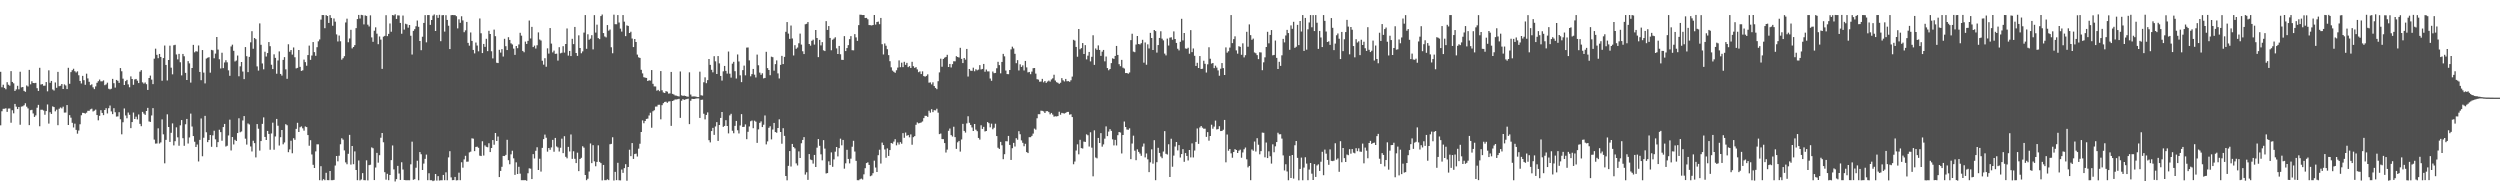<svg xmlns="http://www.w3.org/2000/svg" width="1920" height="150"><path fill="#4f4f4f" d="M0 55.136h1v41.1H0zM1 67.008h1v18.425H1zM2 65.054h1v18.505H2zM3 67.537h1v15.951H3zM4 68.541h1v14.596H4zM5 63.149h1v22.743H5zM6 65.066h1v18.278H6zM7 65.769h1v17.53H7zM8 54.632h1v39.649H8zM9 62.916h1v21.743H9zM10 64.018h1v23.01H10zM11 69.818h1v10.01H11zM12 68.64h1v13.294H12zM13 65.911h1v17.84H13zM14 68.609h1v13.567H14zM15 55.078h1v40.725H15zM16 67.128h1v14.766H16zM17 66.792h1v14.816H17zM18 69.792h1v11.034H18zM19 70.508h1v8.778H19zM20 65.633h1v16.267H20zM21 66.427h1v16.84H21zM22 53.672h1v42.414H22zM23 64.765h1v19.88H23zM24 62.416h1v21.888H24zM25 63.729h1v23.401H25zM26 63.846h1v25.959H26zM27 63.635h1v25.012H27zM28 67.758h1v15.001H28zM29 69.85h1v10.711H29zM30 52.046h1v44.935H30zM31 64.917h1v19.355H31zM32 64.582h1v19.708H32zM33 65.866h1v19.004H33zM34 65.817h1v22.308H34zM35 63.012h1v22.283H35zM36 70.144h1v10.094H36zM37 54.016h1v40.915H37zM38 63.566h1v22.673H38zM39 62.159h1v25.362H39zM40 68.731h1v12.97H40zM41 69.509h1v12.707H41zM42 63.352h1v22.131H42zM43 67.433h1v16.767H43zM44 55.195h1v40.957H44zM45 66.211h1v17.279H45zM46 65.832h1v16.688H46zM47 64.511h1v18.714H47zM48 68.339h1v13.572H48zM49 64.793h1v21.683H49zM50 65.645h1v20.804H50zM51 68.405h1v12.305H51zM52 52.072h1v43.91H52zM53 64.345h1v24.067H53zM54 55.376h1v34.972H54zM55 53.937h1v40.37H55zM56 52.773h1v45.126H56zM57 54.696h1v40.299H57zM58 55.678h1v44.046H58zM59 54.783h1v47.852H59zM60 57.824h1v42.439H60zM61 62.182h1v33.275H61zM62 64.089h1v24.459H62zM63 58.25h1v28.364H63zM64 61.59h1v25.184H64zM65 65.136h1v22.123H65zM66 56.554h1v29.974H66zM67 60.192h1v24.884H67zM68 62.827h1v22.275H68zM69 65.457h1v18.489H69zM70 64.75h1v18.702H70zM71 67.095h1v18.517H71zM72 68.444h1v16.567H72zM73 66.35h1v17.83H73zM74 63.589h1v24.757H74zM75 62.366h1v30.047H75zM76 61.09h1v27.837H76zM77 62.463h1v22.181H77zM78 62.471h1v24.268H78zM79 61.729h1v26.678H79zM80 65.434h1v19.062H80zM81 64.801h1v18.321H81zM82 63.484h1v23.641H82zM83 68.148h1v14.943H83zM84 68.642h1v12.4H84zM85 68.134h1v17.437H85zM86 60.548h1v27.09H86zM87 63.912h1v19.195H87zM88 67.277h1v18.947H88zM89 61.371h1v28.182H89zM90 62.08h1v27.29H90zM91 63.62h1v22.553H91zM92 52.271h1v39.321H92zM93 54.752h1v48.439H93zM94 60.442h1v33.462H94zM95 65.293h1v18.009H95zM96 62.334h1v26.35H96zM97 61.338h1v29.495H97zM98 64.823h1v21.586H98zM99 67.024h1v21.118H99zM100 58.691h1v39.72H100zM101 60.689h1v33.077H101zM102 65.136h1v21.302H102zM103 61.033h1v30.34H103zM104 60.634h1v28.946H104zM105 61.944h1v29.766H105zM106 63.815h1v24.075H106zM107 55.041h1v40.083H107zM108 53.869h1v43.031H108zM109 63.237h1v22.699H109zM110 64.186h1v23.083H110zM111 63.351h1v24.89H111zM112 64.683h1v20.544H112zM113 69.08h1v13.777H113zM114 59.922h1v33.375H114zM115 58.085h1v35.538H115zM116 61.143h1v27.544H116zM117 64.615h1v18.408H117zM118 45.04h1v62.194H118zM119 37.376h1v72.919H119zM120 42.065h1v68.114H120zM121 44.704h1v53.867H121zM122 41.415h1v68.838H122zM123 43.714h1v65.652H123zM124 61.992h1v29.685H124zM125 44.6h1v58.578H125zM126 34.947h1v90.472H126zM127 49.894h1v57.529H127zM128 61.803h1v26.001H128zM129 46.104h1v51.419H129zM130 35.049h1v73.979H130zM131 51.965h1v50.016H131zM132 57.069h1v37.716H132zM133 34.743h1v76.938H133zM134 34.431h1v74.031H134zM135 41.804h1v56.011H135zM136 45.593h1v59.897H136zM137 41.376h1v70.563H137zM138 47.808h1v48.444H138zM139 57.931h1v34.288H139zM140 41.41h1v64.72H140zM141 43.216h1v68.778H141zM142 55.966h1v39.452H142zM143 61.454h1v29.862H143zM144 46.937h1v63.283H144zM145 48.682h1v56.895H145zM146 63.461h1v23.779H146zM147 52.225h1v44.963H147zM148 34.446h1v70.074H148zM149 40.172h1v68.674H149zM150 39.341h1v73.554H150zM151 39.609h1v71.393H151zM152 34.921h1v89.084H152zM153 55.242h1v52.152H153zM154 61.583h1v29.405H154zM155 38.472h1v81.534H155zM156 55.747h1v50.02H156zM157 64.039h1v24.962H157zM158 44.956h1v56.617H158zM159 44.324h1v64.829H159zM160 43.91h1v63.614H160zM161 55.815h1v47.858H161zM162 38.31h1v74.417H162zM163 38.649h1v65.328H163zM164 44.753h1v55.668H164zM165 41.186h1v65.814H165zM166 28.424h1v84.58H166zM167 38.081h1v71.101H167zM168 45.521h1v54.107H168zM169 52.587h1v48.9H169zM170 40.511h1v67.555H170zM171 52.325h1v45.276H171zM172 47.991h1v47.201H172zM173 46.222h1v66.337H173zM174 47.884h1v64.038H174zM175 54.016h1v50.012H175zM176 58.203h1v33.698H176zM177 35.698h1v79.847H177zM178 34.282h1v70.916H178zM179 39.027h1v71.942H179zM180 47.221h1v60.157H180zM181 46.511h1v61.787H181zM182 42.648h1v59.53H182zM183 58.594h1v32.241H183zM184 50.942h1v50.62H184zM185 47.609h1v53.353H185zM186 54.947h1v37.584H186zM187 60.788h1v28.358H187zM188 36.152h1v70.346H188zM189 43.161h1v67.88H189zM190 55.418h1v39.414H190zM191 43.667h1v51.913H191zM192 32.536h1v79.951H192zM193 23.984h1v92.364H193zM194 37.426h1v70.64H194zM195 29.2h1v80.703H195zM196 30.117h1v90.78H196zM197 50.975h1v44.327H197zM198 54.227h1v44.664H198zM199 17.972h1v97.665H199zM200 34.384h1v73.936H200zM201 48.725h1v46.389H201zM202 53.271h1v36.873H202zM203 39.728h1v65.458H203zM204 43.436h1v64.071H204zM205 40.751h1v59.813H205zM206 32.327h1v70.509H206zM207 35.473h1v79.517H207zM208 49.728h1v52.777H208zM209 53.031h1v41.184H209zM210 41.703h1v73.308H210zM211 44.438h1v60.369H211zM212 56.605h1v34.721H212zM213 46.422h1v50.139H213zM214 39.49h1v72.265H214zM215 56.769h1v48.623H215zM216 58.072h1v41.772H216zM217 45.995h1v64.848H217zM218 43.875h1v65.529H218zM219 53.235h1v42.143H219zM220 60.518h1v35.704H220zM221 33.977h1v82.897H221zM222 39.716h1v75.009H222zM223 38.408h1v69.654H223zM224 41.926h1v75.761H224zM225 36.432h1v69.72H225zM226 43.96h1v63.423H226zM227 52.523h1v46.45H227zM228 52.105h1v42.182H228zM229 38.399h1v62.991H229zM230 51.368h1v46.393H230zM231 54.486h1v42.601H231zM232 54.025h1v44.536H232zM233 45.778h1v54.571H233zM234 47.726h1v49.407H234zM235 50.474h1v47.104H235zM236 42.29h1v61.446H236zM237 34.999h1v76.937H237zM238 45.972h1v61.677H238zM239 42.64h1v75.977H239zM240 32.308h1v94.269H240zM241 40.032h1v88.979H241zM242 42.841h1v73.425H242zM243 36.272h1v74.564H243zM244 31.729h1v79.117H244zM245 30.33h1v108.066H245zM246 15.068h1v112.575H246zM247 11.588h1v127.004H247zM248 11.57h1v126.011H248zM249 21.669h1v116.711H249zM250 11.616h1v121.092H250zM251 12.297h1v126.046H251zM252 17.593h1v120.819H252zM253 11.643h1v119.706H253zM254 13.766h1v124.615H254zM255 19.749h1v118.664H255zM256 14.206h1v123.947H256zM257 16.655h1v110.496H257zM258 26.4h1v93.408H258zM259 31.826h1v92.102H259zM260 27.308h1v92.313H260zM261 31.678h1v79.143H261zM262 45.812h1v60.391H262zM263 44.679h1v62.58H263zM264 43.144h1v72.339H264zM265 17.246h1v107.472H265zM266 14.346h1v111.797H266zM267 32.473h1v85.653H267zM268 29.523h1v74.069H268zM269 22.901h1v103.528H269zM270 37.184h1v74.96H270zM271 36.094h1v90.007H271zM272 34.678h1v81.591H272zM273 21.592h1v108.952H273zM274 14.622h1v123.758H274zM275 11.492h1v111.766H275zM276 14.248h1v124.324H276zM277 11.413h1v126.428H277zM278 11.651h1v121.31H278zM279 18.716h1v119.65H279zM280 11.841h1v126.61H280zM281 12.246h1v110.907H281zM282 18.951h1v119.588H282zM283 20.344h1v106.459H283zM284 11.78h1v114.744H284zM285 28.704h1v84.495H285zM286 32.08h1v81.79H286zM287 23.598h1v114.716H287zM288 21h1v107.658H288zM289 25.878h1v91.54H289zM290 33.934h1v90.97H290zM291 28.008h1v91.179H291zM292 30.436h1v75.359H292zM293 52.874h1v49.292H293zM294 28.185h1v81.05H294zM295 27.561h1v104.709H295zM296 11.666h1v126.329H296zM297 27.769h1v105.688H297zM298 26.01h1v112.406H298zM299 18.007h1v116.379H299zM300 24.365h1v98.601H300zM301 11.57h1v100.169H301zM302 11.887h1v118.228H302zM303 11.023h1v128.354H303zM304 14.516h1v123.082H304zM305 11.756h1v115.62H305zM306 11.881h1v121.384H306zM307 17.615h1v120.571H307zM308 25.886h1v98.733H308zM309 11.939h1v118.267H309zM310 22.71h1v115.553H310zM311 18.232h1v120.175H311zM312 18.677h1v119.763H312zM313 21.247h1v117.162H313zM314 19.175h1v119.256H314zM315 27.445h1v98.78H315zM316 41.87h1v66.922H316zM317 23.709h1v114.363H317zM318 22.439h1v115.208H318zM319 20.191h1v108.651H319zM320 15.783h1v107.643H320zM321 20.577h1v117.888H321zM322 31.465h1v85.332H322zM323 38.567h1v79.926H323zM324 28.222h1v102.34H324zM325 17.591h1v108.078H325zM326 11.615h1v110.402H326zM327 32.486h1v86.253H327zM328 11.579h1v126.824H328zM329 11.59h1v121.464H329zM330 19.097h1v119.277H330zM331 15.347h1v123.041H331zM332 11.987h1v127.109H332zM333 11.101h1v127.538H333zM334 23.8h1v109.845H334zM335 11.611h1v127.077H335zM336 13.708h1v121.563H336zM337 11.343h1v127.293H337zM338 31.637h1v106.801H338zM339 11.743h1v126.689H339zM340 11.574h1v122.793H340zM341 24.265h1v114.15H341zM342 11.648h1v120.718H342zM343 15.29h1v123.14H343zM344 19.751h1v101.111H344zM345 37.665h1v78.433H345zM346 11.654h1v124.566H346zM347 11.51h1v126.903H347zM348 11.601h1v126.692H348zM349 11.642h1v124.224H349zM350 12.448h1v126.079H350zM351 21.814h1v116.574H351zM352 14.868h1v117.739H352zM353 17.495h1v120.882H353zM354 12.476h1v112.142H354zM355 15.669h1v113.118H355zM356 24.715h1v97.689H356zM357 23.273h1v96.39H357zM358 16.863h1v107.338H358zM359 32.901h1v91.213H359zM360 35.088h1v81.936H360zM361 24.953h1v91.538H361zM362 31.442h1v74.811H362zM363 38.371h1v68.105H363zM364 41.022h1v75.023H364zM365 32.668h1v80.178H365zM366 34.965h1v77.663H366zM367 39.424h1v74.065H367zM368 14.173h1v105.366H368zM369 25.573h1v94.309H369zM370 40.751h1v67.758H370zM371 33.746h1v85.723H371zM372 36.016h1v75.664H372zM373 29.807h1v82.929H373zM374 39.251h1v73.847H374zM375 23.633h1v86.409H375zM376 26.111h1v90.661H376zM377 39.393h1v74.277H377zM378 44.828h1v62.737H378zM379 22.719h1v88.417H379zM380 27.78h1v74.348H380zM381 48.157h1v60.128H381zM382 48.412h1v56.425H382zM383 38.222h1v97.769H383zM384 40.417h1v90.873H384zM385 37.74h1v90.342H385zM386 43.394h1v76.344H386zM387 29.808h1v90.073H387zM388 35.488h1v83.455H388zM389 38.452h1v68.933H389zM390 28.551h1v94.5H390zM391 30.687h1v95.448H391zM392 33.275h1v85.259H392zM393 34.139h1v81.611H393zM394 37.336h1v84.27H394zM395 42.146h1v92.176H395zM396 35.346h1v89.338H396zM397 37.01h1v96.647H397zM398 34.152h1v93.937H398zM399 25.179h1v108.215H399zM400 27.402h1v111.013H400zM401 39.095h1v99.303H401zM402 40.136h1v98.28H402zM403 31.927h1v106.433H403zM404 33.764h1v105.034H404zM405 31.362h1v101.719H405zM406 15.752h1v113.515H406zM407 29.538h1v100.009H407zM408 20.621h1v116.906H408zM409 36.161h1v82.23H409zM410 35.028h1v86.673H410zM411 37.275h1v78.55H411zM412 34.759h1v78.343H412zM413 24.886h1v105.691H413zM414 30.355h1v91.531H414zM415 31.104h1v100.694H415zM416 46.643h1v66.905H416zM417 49.652h1v57.217H417zM418 44.707h1v58.643H418zM419 51.261h1v54.53H419zM420 37.105h1v79.381H420zM421 41.186h1v72.5H421zM422 21.577h1v93.448H422zM423 33.477h1v79.747H423zM424 40.254h1v67.161H424zM425 38.837h1v77.7H425zM426 41.35h1v64.586H426zM427 41.226h1v71.241H427zM428 46.535h1v66.71H428zM429 36.258h1v80.096H429zM430 40.982h1v72.471H430zM431 40.485h1v66.033H431zM432 35.489h1v82.118H432zM433 40.418h1v64.185H433zM434 33.79h1v86.631H434zM435 21.86h1v99.73H435zM436 42.688h1v70.094H436zM437 39.096h1v77.217H437zM438 43.066h1v60.18H438zM439 29.774h1v92.231H439zM440 33.873h1v82.32H440zM441 20.698h1v101.247H441zM442 40.685h1v84.549H442zM443 42.901h1v74.333H443zM444 27.116h1v104.294H444zM445 36.867h1v85.244H445zM446 40.912h1v80.276H446zM447 39.458h1v72.866H447zM448 25.029h1v88.357H448zM449 11.547h1v122.863H449zM450 37.486h1v100.9H450zM451 26.325h1v110.939H451zM452 30.534h1v101.199H452zM453 29.69h1v80.476H453zM454 27.042h1v98.237H454zM455 37.937h1v73.592H455zM456 11.639h1v112.264H456zM457 25.051h1v102.649H457zM458 18.96h1v105.392H458zM459 29.286h1v82.318H459zM460 30.044h1v94.261H460zM461 12.336h1v112.947H461zM462 11.173h1v127.358H462zM463 25.418h1v101.262H463zM464 27.998h1v110.406H464zM465 28.711h1v109.698H465zM466 19.231h1v118.47H466zM467 23.531h1v114.825H467zM468 22.698h1v88.093H468zM469 36.294h1v74.183H469zM470 40.885h1v64.557H470zM471 11.269h1v127.369H471zM472 18.609h1v113.37H472zM473 18.622h1v119.723H473zM474 11.558h1v113.485H474zM475 17.279h1v121.156H475zM476 21.946h1v116.587H476zM477 24.294h1v105.915H477zM478 11.591h1v121.181H478zM479 16.665h1v112.47H479zM480 27.753h1v98.336H480zM481 19.525h1v119.258H481zM482 19.896h1v108.365H482zM483 25.35h1v89.66H483zM484 24.357h1v95.565H484zM485 29.592h1v80.269H485zM486 36.139h1v85.9H486zM487 29.938h1v88.391H487zM488 32.258h1v85.73H488zM489 41.939h1v78.293H489zM490 44.037h1v70.124H490zM491 44.517h1v65.849H491zM492 53.59h1v47.79H492zM493 56.389h1v36.056H493zM494 59.308h1v35.364H494zM495 59.647h1v33.279H495zM496 59.836h1v31.484H496zM497 62.229h1v28.87H497zM498 61.626h1v27.026H498zM499 61.927h1v24.647H499zM500 53.797h1v44.307H500zM501 64.359h1v21.117H501zM502 66.362h1v18.309H502zM503 66.412h1v15.433H503zM504 69.634h1v12.185H504zM505 69.019h1v11.482H505zM506 70.017h1v10.416H506zM507 54.6h1v37.069H507zM508 69.349h1v11.423H508zM509 70.999h1v8.242H509zM510 71.432h1v6.83H510zM511 70.006h1v8.071H511zM512 70.426h1v8.505H512zM513 71.909h1v6.09H513zM514 71.729h1v6.032H514zM515 55.235h1v41.406H515zM516 72.067h1v5.486H516zM517 72.528h1v4.56H517zM518 73.335h1v3.041H518zM519 73.483h1v2.911H519zM520 73.813h1v2.363H520zM521 74.106h1v1.757H521zM522 54.885h1v35.659H522zM523 73.211h1v4.154H523zM524 73.62h1v2.513H524zM525 73.42h1v3.334H525zM526 73.725h1v2.601H526zM527 74.114h1v1.949H527zM528 74.287h1v1.467H528zM529 55.526h1v39.832H529zM530 72.603h1v4.754H530zM531 74.118h1v1.76H531zM532 74.024h1v2.008H532zM533 74.027h1v1.978H533zM534 74.191h1v1.497H534zM535 74.559h1v1H535zM536 74.556h1v1H536zM537 55.045h1v35.532H537zM538 73.189h1v3.529H538zM539 73.398h1v3.156H539zM540 63.183h1v24.173H540zM541 59.406h1v32.287H541zM542 63.887h1v24.372H542zM543 61.537h1v24.761H543zM544 45.323h1v62.373H544zM545 49.832h1v59.541H545zM546 53.63h1v47.049H546zM547 55.558h1v42.667H547zM548 43.155h1v60.44H548zM549 47.101h1v50.044H549zM550 56.822h1v36.983H550zM551 43.078h1v65.176H551zM552 48.704h1v47.292H552zM553 58.327h1v32.241H553zM554 61.903h1v24.113H554zM555 54.785h1v42.667H555zM556 50.616h1v46.09H556zM557 54.442h1v37.89H557zM558 56.53h1v40.252H558zM559 39.581h1v62.877H559zM560 56.595h1v32.037H560zM561 59.621h1v27.78H561zM562 48.895h1v51.535H562zM563 47.488h1v54.882H563zM564 54.682h1v41.976H564zM565 60.289h1v32.601H565zM566 41.828h1v58.196H566zM567 47.212h1v55.267H567zM568 57.83h1v38.521H568zM569 63.087h1v24.559H569zM570 53.864h1v43.681H570zM571 50.368h1v47.034H571zM572 57.838h1v37.721H572zM573 36.55h1v70.359H573zM574 36.441h1v64.765H574zM575 46.386h1v50.722H575zM576 58.639h1v34.494H576zM577 56.92h1v35.631H577zM578 52.947h1v45.532H578zM579 57.368h1v35.306H579zM580 59.514h1v33.935H580zM581 41.911h1v67.83H581zM582 50.132h1v49.224H582zM583 55.735h1v38.615H583zM584 57.465h1v35.757H584zM585 56.263h1v41.307H585zM586 60.191h1v35.602H586zM587 59.872h1v28.811H587zM588 39.762h1v71.134H588zM589 52.334h1v56.283H589zM590 53.748h1v44.423H590zM591 57.736h1v39.225H591zM592 43.538h1v63.539H592zM593 43.916h1v55.576H593zM594 54.275h1v40.146H594zM595 49.275h1v52.175H595zM596 46.381h1v55.561H596zM597 56.395h1v41.895H597zM598 60.25h1v31.385H598zM599 49.793h1v51.588H599zM600 42.882h1v67.497H600zM601 49.22h1v49.243H601zM602 43.662h1v60.689H602zM603 24.428h1v110.749H603zM604 16.969h1v121.518H604zM605 25.786h1v101.575H605zM606 29.828h1v86.198H606zM607 19.584h1v108.288H607zM608 29.544h1v80.994H608zM609 42.591h1v70.282H609zM610 34.701h1v79.245H610zM611 37.455h1v88.043H611zM612 36.482h1v90.577H612zM613 33.249h1v83.046H613zM614 25.803h1v95.532H614zM615 34.265h1v75.762H615zM616 39.393h1v68.089H616zM617 41.536h1v63.769H617zM618 18.629h1v115.474H618zM619 18.261h1v114.031H619zM620 16.928h1v121.222H620zM621 33.803h1v84.524H621zM622 35.069h1v87.433H622zM623 31.331h1v91.661H623zM624 30.456h1v95.209H624zM625 34.248h1v84.759H625zM626 23.045h1v105.233H626zM627 29.164h1v84.239H627zM628 43.895h1v62.9H628zM629 30.595h1v81.364H629zM630 34.851h1v83.694H630zM631 32.375h1v90.76H631zM632 38.667h1v68.939H632zM633 39.202h1v74.944H633zM634 16.209h1v116.996H634zM635 22.995h1v109.929H635zM636 20.037h1v103.861H636zM637 29.157h1v97.636H637zM638 38.61h1v78.418H638zM639 30.513h1v97.586H639zM640 29.671h1v92.73H640zM641 28.6h1v87.874H641zM642 37.147h1v75.737H642zM643 41.464h1v78.635H643zM644 35.301h1v78.469H644zM645 41.699h1v64.787H645zM646 45.924h1v65.707H646zM647 46.043h1v61.442H647zM648 27.769h1v101.776H648zM649 39.229h1v86.203H649zM650 36.933h1v78.118H650zM651 34.651h1v87.406H651zM652 30.066h1v95.409H652zM653 27.774h1v94.095H653zM654 38.573h1v74.14H654zM655 38.677h1v69.465H655zM656 26.223h1v90.154H656zM657 28.732h1v94.82H657zM658 31.373h1v107.037H658zM659 19.298h1v119.138H659zM660 11.261h1v126.43H660zM661 11.349h1v125.817H661zM662 11.55h1v126.323H662zM663 11.539h1v122.353H663zM664 13.826h1v115.366H664zM665 13.703h1v111.512H665zM666 14.82h1v109.844H666zM667 19.245h1v107.417H667zM668 19.364h1v115.941H668zM669 19.566h1v115.188H669zM670 19.207h1v113.807H670zM671 11.52h1v111.883H671zM672 18.879h1v109.813H672zM673 16.902h1v115.197H673zM674 16.578h1v102.637H674zM675 18.597h1v96.403H675zM676 13.778h1v111.83H676zM677 33.955h1v75.538H677zM678 41.851h1v69.567H678zM679 33.361h1v81.451H679zM680 35.099h1v86.056H680zM681 37.776h1v76.179H681zM682 42.32h1v77.461H682zM683 46.988h1v68.268H683zM684 51.732h1v58.087H684zM685 54.204h1v56.156H685zM686 55.124h1v53.641H686zM687 55.891h1v51.019H687zM688 53.954h1v57.677H688zM689 51.913h1v57.523H689zM690 46.379h1v64.605H690zM691 51.602h1v57.58H691zM692 48.114h1v62.297H692zM693 51.583h1v50.649H693zM694 47.482h1v58.34H694zM695 49.833h1v51.943H695zM696 48.284h1v55.977H696zM697 51.537h1v52.196H697zM698 50.787h1v54.667H698zM699 52.231h1v50.994H699zM700 47.45h1v63.724H700zM701 50.844h1v54.537H701zM702 52.129h1v52.438H702zM703 51.544h1v44.292H703zM704 53.297h1v40.709H704zM705 55.446h1v39.313H705zM706 54.843h1v39.569H706zM707 56.881h1v37.197H707zM708 54.795h1v38.481H708zM709 58.41h1v32.338H709zM710 58.861h1v30.099H710zM711 58.279h1v30.706H711zM712 57.077h1v32.677H712zM713 63.473h1v21.545H713zM714 63.286h1v23.246H714zM715 64.803h1v19.084H715zM716 63.219h1v22.889H716zM717 66.093h1v18.533H717zM718 67.541h1v17.27H718zM719 68.491h1v15.03H719zM720 62.341h1v24.191H720zM721 55.599h1v47.419H721zM722 45.067h1v57.508H722zM723 51.227h1v55.554H723zM724 45.25h1v61.63H724zM725 44.283h1v65.578H725zM726 43.725h1v73.41H726zM727 42.101h1v72.776H727zM728 51.433h1v49.01H728zM729 49.094h1v49.621H729zM730 51.829h1v51.952H730zM731 49.248h1v55.624H731zM732 47.029h1v50.304H732zM733 47.12h1v58.194H733zM734 43.159h1v71.176H734zM735 43.798h1v65.511H735zM736 44.198h1v64.02H736zM737 36.705h1v79.72H737zM738 45.228h1v61.905H738zM739 48.433h1v46.702H739zM740 44.543h1v56.018H740zM741 45.834h1v56.003H741zM742 37.57h1v57.213H742zM743 58.775h1v30.535H743zM744 52.971h1v41.332H744zM745 54.292h1v41.632H745zM746 54.436h1v43.454H746zM747 51.989h1v48.634H747zM748 54.754h1v40.498H748zM749 53.212h1v46.384H749zM750 54.025h1v46.743H750zM751 53.473h1v52.44H751zM752 50.033h1v57.163H752zM753 53.368h1v42.826H753zM754 52.94h1v46.06H754zM755 49.096h1v48.357H755zM756 55.084h1v45.897H756zM757 53.418h1v47.207H757zM758 54.838h1v38.921H758zM759 54.851h1v39.749H759zM760 60.307h1v37.463H760zM761 62.04h1v32.934H761zM762 54.961h1v44.298H762zM763 56.229h1v41.892H763zM764 56.03h1v39.015H764zM765 52.432h1v52.082H765zM766 47.455h1v66H766zM767 50.034h1v64.346H767zM768 56.297h1v52.646H768zM769 47.573h1v64.006H769zM770 41.383h1v80.861H770zM771 43.244h1v75.198H771zM772 54.196h1v54.231H772zM773 56.863h1v51.684H773zM774 56.99h1v47.406H774zM775 53.739h1v57.593H775zM776 37.956h1v84.873H776zM777 35.835h1v77.987H777zM778 37.198h1v72.508H778zM779 41.34h1v71.218H779zM780 48.558h1v57.585H780zM781 46.203h1v61.094H781zM782 54.095h1v46.653H782zM783 49.424h1v53.699H783zM784 51.406h1v56.429H784zM785 50.171h1v59.519H785zM786 54.117h1v58.205H786zM787 46.794h1v63.66H787zM788 51.787h1v65.024H788zM789 55.581h1v61.994H789zM790 55.239h1v50.141H790zM791 56.989h1v48.4H791zM792 54.994h1v49.329H792zM793 52.4h1v50.206H793zM794 52.212h1v46.543H794zM795 56.529h1v43.067H795zM796 60.829h1v30.004H796zM797 61.131h1v26.597H797zM798 62.755h1v24.943H798zM799 62.638h1v22.36H799zM800 60.56h1v24.59H800zM801 63.228h1v22.346H801zM802 62.233h1v24.552H802zM803 63.639h1v21.773H803zM804 62.611h1v22.761H804zM805 61.919h1v24.185H805zM806 62.685h1v25.142H806zM807 61.01h1v25.735H807zM808 60.162h1v27.856H808zM809 57.39h1v32.231H809zM810 61.868h1v27.433H810zM811 63.139h1v26.312H811zM812 63.584h1v25.547H812zM813 64.406h1v21.409H813zM814 63.535h1v24.603H814zM815 59.992h1v26.674H815zM816 61.681h1v25.321H816zM817 62.562h1v24.65H817zM818 60.618h1v26.071H818zM819 62.399h1v23.566H819zM820 62.328h1v23.574H820zM821 62.814h1v25.227H821zM822 61.667h1v26.098H822zM823 58.851h1v31.042H823zM824 30.577h1v95.585H824zM825 31.175h1v92.888H825zM826 36.023h1v79.573H826zM827 43.589h1v67.27H827zM828 22.253h1v96.269H828zM829 37.858h1v69.499H829zM830 36.968h1v76.78H830zM831 33.065h1v80.99H831zM832 41.496h1v67.243H832zM833 34.67h1v74.337H833zM834 45.63h1v57.558H834zM835 42.762h1v61.135H835zM836 39.904h1v72.63H836zM837 47.135h1v54.464H837zM838 43.626h1v69.761H838zM839 27.066h1v108.365H839zM840 49.817h1v50.255H840zM841 37.228h1v83.738H841zM842 38.28h1v83.316H842zM843 34.886h1v71.025H843zM844 38.358h1v71.46H844zM845 42.903h1v59.36H845zM846 39.671h1v72.966H846zM847 38.332h1v72.545H847zM848 47.085h1v59.404H848zM849 43.427h1v53.644H849zM850 52.261h1v52.302H850zM851 53.98h1v47.101H851zM852 52.99h1v46.209H852zM853 48.469h1v52.045H853zM854 44.817h1v62.207H854zM855 45.263h1v66.401H855zM856 42.955h1v64.487H856zM857 35.253h1v76.445H857zM858 42.181h1v61.63H858zM859 49.292h1v52.093H859zM860 50.863h1v50.909H860zM861 45.973h1v71.879H861zM862 51.958h1v51.715H862zM863 52.608h1v40.707H863zM864 56.108h1v41.422H864zM865 56.086h1v43.379H865zM866 56.631h1v43.062H866zM867 55.671h1v42.864H867zM868 30.808h1v91.424H868zM869 25.919h1v84.309H869zM870 39.615h1v64.556H870zM871 40.071h1v75.653H871zM872 34.214h1v88.838H872zM873 27.631h1v87.052H873zM874 33.788h1v82.827H874zM875 34.162h1v83.791H875zM876 33.188h1v86.453H876zM877 30.547h1v82.058H877zM878 48.132h1v62.096H878zM879 32.629h1v88.249H879zM880 49.732h1v68.13H880zM881 34.065h1v88.282H881zM882 37.236h1v94.951H882zM883 25.241h1v99.405H883zM884 29.166h1v85.533H884zM885 38.42h1v87.275H885zM886 23.04h1v84.642H886zM887 23.915h1v114.496H887zM888 40.411h1v84.172H888zM889 34.587h1v78.908H889zM890 29.114h1v88.332H890zM891 23.996h1v96.23H891zM892 29.698h1v91.781H892zM893 31.032h1v85.32H893zM894 41.142h1v59.584H894zM895 42.529h1v75.598H895zM896 29.649h1v89.048H896zM897 34.987h1v75.803H897zM898 28.927h1v107.003H898zM899 28.614h1v77.935H899zM900 30.535h1v97.497H900zM901 24.089h1v95.428H901zM902 29.928h1v82.619H902zM903 32.976h1v76.104H903zM904 37.431h1v78.056H904zM905 38.71h1v72.777H905zM906 32.11h1v88.876H906zM907 14.435h1v103.909H907zM908 31.003h1v83.533H908zM909 25.351h1v98.917H909zM910 37.216h1v80.32H910zM911 37.503h1v82.255H911zM912 36.66h1v86.591H912zM913 41.293h1v73.932H913zM914 23.148h1v97.756H914zM915 40.048h1v70.068H915zM916 37.198h1v83.739H916zM917 42.844h1v72.787H917zM918 50.616h1v58.365H918zM919 48.252h1v50.405H919zM920 52.209h1v58.261H920zM921 43.081h1v54.807H921zM922 52.992h1v43.782H922zM923 52.787h1v45.28H923zM924 46.631h1v52.249H924zM925 49.016h1v49.791H925zM926 55.723h1v49.411H926zM927 49.406h1v52.073H927zM928 36.296h1v71.745H928zM929 45.109h1v59.315H929zM930 48.845h1v46.925H930zM931 48.4h1v50.449H931zM932 52.309h1v44.928H932zM933 50.454h1v42.163H933zM934 51.923h1v47.494H934zM935 54.044h1v45.087H935zM936 58.164h1v38.773H936zM937 52.763h1v47.918H937zM938 48.432h1v52.127H938zM939 52.305h1v47.343H939zM940 57.598h1v34.49H940zM941 36.402h1v88.249H941zM942 40.432h1v62.883H942zM943 39.393h1v76.367H943zM944 36.546h1v77.904H944zM945 11.586h1v106.176H945zM946 33.11h1v88.023H946zM947 30.073h1v86.668H947zM948 27.891h1v86.665H948zM949 38.721h1v76.499H949zM950 41.232h1v76.295H950zM951 35.499h1v80.206H951zM952 36.006h1v78.963H952zM953 42.07h1v79.066H953zM954 33.289h1v83.815H954zM955 44.106h1v70.534H955zM956 42.408h1v70.874H956zM957 24.425h1v97.942H957zM958 35.903h1v92.673H958zM959 18.732h1v108.726H959zM960 26.968h1v111.438H960zM961 30.558h1v84.208H961zM962 29.623h1v86.132H962zM963 40.278h1v68.444H963zM964 40.91h1v75.483H964zM965 42.333h1v63.784H965zM966 45.402h1v65.741H966zM967 40.115h1v78.392H967zM968 40.288h1v75.78H968zM969 53.928h1v47.931H969zM970 47.891h1v54.121H970zM971 44.009h1v76.806H971zM972 36.077h1v73.4H972zM973 24.415h1v96.959H973zM974 33.28h1v82.962H974zM975 26.836h1v93.174H975zM976 23.076h1v102.576H976zM977 42.474h1v68.366H977zM978 42.179h1v74.774H978zM979 31.137h1v81.233H979zM980 44.45h1v64.66H980zM981 52.99h1v48.957H981zM982 47.458h1v55.731H982zM983 50.602h1v52.489H983zM984 42.497h1v63.944H984zM985 29.862h1v89.486H985zM986 32.565h1v98.33H986zM987 27.238h1v98.905H987zM988 22.957h1v108.738H988zM989 25.416h1v113.005H989zM990 38.23h1v81.463H990zM991 19.522h1v117.184H991zM992 22.111h1v96.918H992zM993 16.742h1v120.418H993zM994 36.767h1v74.792H994zM995 35.884h1v72.388H995zM996 19.091h1v102.153H996zM997 34.671h1v103.823H997zM998 16.146h1v113.595H998zM999 24.235h1v96.82H999zM1000 11.572h1v126.859H1000zM1001 39.131h1v89.607H1001zM1002 13.761h1v107.038H1002zM1003 38.169h1v87.485H1003zM1004 22.534h1v115.866H1004zM1005 17.267h1v112.912H1005zM1006 11.571h1v113.593H1006zM1007 20.931h1v112.438H1007zM1008 11.606h1v126.61H1008zM1009 23.847h1v102.139H1009zM1010 11.584h1v124.293H1010zM1011 17.468h1v109.59H1011zM1012 37.533h1v88.69H1012zM1013 23.753h1v107.542H1013zM1014 28.757h1v95.435H1014zM1015 36.161h1v80.436H1015zM1016 11.552h1v123.015H1016zM1017 16.033h1v98.851H1017zM1018 24.205h1v93.795H1018zM1019 32.278h1v90.559H1019zM1020 31.731h1v94.818H1020zM1021 34.479h1v80.253H1021zM1022 13.884h1v109.686H1022zM1023 21.343h1v102.421H1023zM1024 38.511h1v84.878H1024zM1025 33.481h1v76.536H1025zM1026 27.092h1v95.526H1026zM1027 25.71h1v95.933H1027zM1028 29.732h1v102.197H1028zM1029 45.368h1v63.097H1029zM1030 24.542h1v100.07H1030zM1031 39.276h1v74.399H1031zM1032 30.157h1v91.306H1032zM1033 24.607h1v99.8H1033zM1034 15.265h1v103.433H1034zM1035 20.414h1v98.784H1035zM1036 41.749h1v72.835H1036zM1037 20.735h1v97.279H1037zM1038 22.822h1v91.683H1038zM1039 35.39h1v81.836H1039zM1040 44.051h1v73.704H1040zM1041 30.086h1v83.738H1041zM1042 32.681h1v83.464H1042zM1043 31.722h1v82.18H1043zM1044 42.332h1v74.108H1044zM1045 30.519h1v86.062H1045zM1046 34.544h1v75.745H1046zM1047 32.036h1v93.413H1047zM1048 37.061h1v76.274H1048zM1049 39.14h1v76.56H1049zM1050 20.879h1v100.677H1050zM1051 38.263h1v71.574H1051zM1052 39.98h1v68.216H1052zM1053 38.942h1v71.608H1053zM1054 31.159h1v78.675H1054zM1055 46.476h1v63.04H1055zM1056 34.992h1v76.375H1056zM1057 45.297h1v59.255H1057zM1058 48.602h1v54.216H1058zM1059 25.16h1v96.733H1059zM1060 31.432h1v94.47H1060zM1061 18.479h1v99.141H1061zM1062 26.773h1v92.222H1062zM1063 22.323h1v105.45H1063zM1064 21.125h1v101.78H1064zM1065 32.065h1v77.247H1065zM1066 42.572h1v87.733H1066zM1067 27.444h1v88.291H1067zM1068 30.782h1v80.66H1068zM1069 42.243h1v69.136H1069zM1070 36.877h1v72.727H1070zM1071 20.172h1v115.979H1071zM1072 38.129h1v79.63H1072zM1073 37.866h1v74.739H1073zM1074 30.315h1v104.405H1074zM1075 33.208h1v81.725H1075zM1076 28.772h1v104.978H1076zM1077 14.237h1v111.436H1077zM1078 18.166h1v114.402H1078zM1079 11.62h1v120.597H1079zM1080 23.597h1v101.589H1080zM1081 22.303h1v96.875H1081zM1082 30.569h1v84.672H1082zM1083 45.37h1v65.35H1083zM1084 41.163h1v65.135H1084zM1085 45.735h1v68.62H1085zM1086 45.946h1v63.627H1086zM1087 45.057h1v63.867H1087zM1088 48.16h1v49.707H1088zM1089 31.862h1v77.505H1089zM1090 28.154h1v86.678H1090zM1091 20.109h1v91.404H1091zM1092 39.341h1v73.931H1092zM1093 33.947h1v74.522H1093zM1094 30.93h1v81.103H1094zM1095 40.568h1v63.069H1095zM1096 33.058h1v90.393H1096zM1097 35.061h1v77.043H1097zM1098 41.755h1v61.424H1098zM1099 47.966h1v53.096H1099zM1100 45.368h1v63.1H1100zM1101 41.929h1v59.311H1101zM1102 53.201h1v47.426H1102zM1103 28.576h1v100.292H1103zM1104 28.975h1v91.574H1104zM1105 29.637h1v75.158H1105zM1106 36.925h1v70.699H1106zM1107 19.996h1v104.115H1107zM1108 41.541h1v69.488H1108zM1109 29.708h1v91.638H1109zM1110 34.637h1v78.039H1110zM1111 19.048h1v103.405H1111zM1112 20.328h1v112.213H1112zM1113 11.556h1v107.233H1113zM1114 11.588h1v117.346H1114zM1115 35.265h1v83.837H1115zM1116 26.913h1v103.475H1116zM1117 23.104h1v95.595H1117zM1118 42.528h1v85.268H1118zM1119 35.167h1v79.11H1119zM1120 33.994h1v89.75H1120zM1121 34.685h1v76.522H1121zM1122 32.55h1v87.529H1122zM1123 28.214h1v97.726H1123zM1124 24.923h1v98.516H1124zM1125 20.007h1v105.772H1125zM1126 35.623h1v89.413H1126zM1127 23.932h1v99.483H1127zM1128 31.131h1v73.283H1128zM1129 35.441h1v72.783H1129zM1130 37.261h1v79.923H1130zM1131 23.962h1v90.414H1131zM1132 40.262h1v69.355H1132zM1133 20.977h1v116.519H1133zM1134 19.456h1v107.794H1134zM1135 11.608h1v126.733H1135zM1136 27.095h1v96.07H1136zM1137 24.554h1v90.015H1137zM1138 37.474h1v81.652H1138zM1139 37.581h1v71.252H1139zM1140 39.75h1v70.61H1140zM1141 28.909h1v79.976H1141zM1142 33.638h1v82.082H1142zM1143 23.813h1v96.83H1143zM1144 25.097h1v92.77H1144zM1145 35.094h1v84.979H1145zM1146 43.007h1v71.065H1146zM1147 40.123h1v71.619H1147zM1148 28.508h1v82.083H1148zM1149 21.724h1v99.581H1149zM1150 28.015h1v91.059H1150zM1151 31.791h1v85.667H1151zM1152 25.834h1v88.633H1152zM1153 35.783h1v80.542H1153zM1154 41.15h1v61.762H1154zM1155 35.729h1v74.41H1155zM1156 45.611h1v61.681H1156zM1157 46.601h1v50.695H1157zM1158 45.316h1v59.029H1158zM1159 38.796h1v64.418H1159zM1160 29.768h1v79.028H1160zM1161 44.784h1v80.272H1161zM1162 29.831h1v108.593H1162zM1163 32.188h1v78.264H1163zM1164 28.788h1v84.048H1164zM1165 31.036h1v89.294H1165zM1166 34.433h1v82.48H1166zM1167 32.604h1v97.005H1167zM1168 27.658h1v92.804H1168zM1169 29.593h1v92.495H1169zM1170 28.231h1v96.154H1170zM1171 16.476h1v108.539H1171zM1172 29.766h1v88.14H1172zM1173 11.626h1v112.588H1173zM1174 40.208h1v78.983H1174zM1175 21.592h1v106.57H1175zM1176 27.097h1v106.013H1176zM1177 14.704h1v109.118H1177zM1178 17.53h1v101.81H1178zM1179 32.296h1v102.826H1179zM1180 28.274h1v97.94H1180zM1181 23.893h1v105.836H1181zM1182 27.031h1v109.845H1182zM1183 34.065h1v73.033H1183zM1184 24.001h1v96.828H1184zM1185 25.976h1v107.023H1185zM1186 31.681h1v87.937H1186zM1187 37.191h1v79.898H1187zM1188 27.36h1v100.936H1188zM1189 20.847h1v100.163H1189zM1190 33.881h1v91.303H1190zM1191 30.005h1v86.181H1191zM1192 28.56h1v105.441H1192zM1193 29.644h1v95.889H1193zM1194 31.342h1v88.179H1194zM1195 17.689h1v114.739H1195zM1196 32.886h1v83.176H1196zM1197 26.882h1v100.433H1197zM1198 27.838h1v96.115H1198zM1199 30.981h1v88.612H1199zM1200 28.654h1v87.985H1200zM1201 24.981h1v97.12H1201zM1202 38.457h1v81.171H1202zM1203 28.771h1v100.112H1203zM1204 43.072h1v73.548H1204zM1205 21.481h1v96.563H1205zM1206 20.971h1v100.462H1206zM1207 28.021h1v89.279H1207zM1208 27.431h1v100H1208zM1209 15.653h1v102.217H1209zM1210 11.571h1v114.737H1210zM1211 29.882h1v85.415H1211zM1212 38.558h1v72.55H1212zM1213 30.074h1v80.714H1213zM1214 34.269h1v87.423H1214zM1215 38.959h1v68.388H1215zM1216 41.408h1v65.74H1216zM1217 38.22h1v71.368H1217zM1218 36.747h1v73.385H1218zM1219 41.954h1v67.877H1219zM1220 46.636h1v65.673H1220zM1221 20.856h1v115.967H1221zM1222 30.203h1v88.684H1222zM1223 37.547h1v81.232H1223zM1224 23.863h1v92.219H1224zM1225 26.8h1v97.422H1225zM1226 35.004h1v86.199H1226zM1227 45.13h1v77.064H1227zM1228 33.52h1v80.318H1228zM1229 31.663h1v86.112H1229zM1230 38.229h1v78.125H1230zM1231 27.885h1v91.051H1231zM1232 26.333h1v102.217H1232zM1233 35.526h1v84.597H1233zM1234 31.183h1v74.373H1234zM1235 34.11h1v95.76H1235zM1236 38.936h1v70.56H1236zM1237 35.305h1v72.21H1237zM1238 34.308h1v79.997H1238zM1239 16.896h1v118.481H1239zM1240 23.786h1v94.851H1240zM1241 33.177h1v88.143H1241zM1242 35.282h1v93.694H1242zM1243 31.746h1v92.355H1243zM1244 22.912h1v98.67H1244zM1245 31.533h1v76.89H1245zM1246 34.379h1v91.389H1246zM1247 16.816h1v112.046H1247zM1248 11.593h1v126.874H1248zM1249 33.244h1v85.236H1249zM1250 19.074h1v101.413H1250zM1251 11.517h1v113.371H1251zM1252 14.426h1v117.237H1252zM1253 11.582h1v121.138H1253zM1254 11.883h1v122.158H1254zM1255 24.876h1v94.134H1255zM1256 22.976h1v110.542H1256zM1257 27.359h1v91.361H1257zM1258 31.753h1v97.863H1258zM1259 28.554h1v91.088H1259zM1260 21.192h1v102.493H1260zM1261 30.858h1v107.567H1261zM1262 29.259h1v92.934H1262zM1263 23.77h1v91.666H1263zM1264 33.156h1v90.403H1264zM1265 22.403h1v99.827H1265zM1266 32.139h1v71.892H1266zM1267 28.12h1v102.061H1267zM1268 25.224h1v92.477H1268zM1269 27.394h1v94.955H1269zM1270 27.75h1v90.676H1270zM1271 40.714h1v65.593H1271zM1272 40.115h1v70.853H1272zM1273 31.222h1v94.782H1273zM1274 37.447h1v63.84H1274zM1275 48.686h1v51.813H1275zM1276 39.088h1v78.142H1276zM1277 39.115h1v79.656H1277zM1278 44.24h1v66.03H1278zM1279 40.311h1v87.878H1279zM1280 26.979h1v96.198H1280zM1281 11.561h1v108.398H1281zM1282 37.947h1v69.88H1282zM1283 21.014h1v103.726H1283zM1284 40.555h1v75.675H1284zM1285 34.337h1v82.051H1285zM1286 24.514h1v87.181H1286zM1287 37.412h1v86.695H1287zM1288 40.113h1v71.344H1288zM1289 28.318h1v91.46H1289zM1290 17.59h1v89.191H1290zM1291 35.147h1v99.776H1291zM1292 24.436h1v90.15H1292zM1293 34.018h1v100.9H1293zM1294 12.521h1v125.76H1294zM1295 39.535h1v86.75H1295zM1296 21.423h1v99.078H1296zM1297 31.16h1v99.294H1297zM1298 12.381h1v126.059H1298zM1299 14.094h1v120.941H1299zM1300 15.849h1v102.747H1300zM1301 23.996h1v113.959H1301zM1302 11.482h1v112.857H1302zM1303 22.139h1v105.792H1303zM1304 22.587h1v103.299H1304zM1305 33.515h1v103.278H1305zM1306 11.599h1v106.809H1306zM1307 38.779h1v78.009H1307zM1308 51.358h1v52.754H1308zM1309 32.184h1v105.858H1309zM1310 25.551h1v94.621H1310zM1311 27.309h1v98.093H1311zM1312 22.979h1v85.354H1312zM1313 23.617h1v109.916H1313zM1314 40.24h1v78.959H1314zM1315 47.215h1v56.399H1315zM1316 45.549h1v71.201H1316zM1317 36.056h1v88.927H1317zM1318 32.747h1v93.178H1318zM1319 33.284h1v92.168H1319zM1320 38.681h1v70.992H1320zM1321 43.24h1v75.016H1321zM1322 41.301h1v83.823H1322zM1323 54.301h1v49.53H1323zM1324 40.562h1v65.357H1324zM1325 32.286h1v78.765H1325zM1326 33.815h1v85.551H1326zM1327 36.242h1v76.982H1327zM1328 11.57h1v102.077H1328zM1329 31.924h1v100.317H1329zM1330 26.79h1v103.917H1330zM1331 24.33h1v83.26H1331zM1332 17.048h1v95.363H1332zM1333 36.762h1v77.314H1333zM1334 24.347h1v96.503H1334zM1335 37.333h1v94.857H1335zM1336 18.623h1v112.491H1336zM1337 18.615h1v98.002H1337zM1338 26.568h1v100.882H1338zM1339 21.891h1v101.311H1339zM1340 26.633h1v95.908H1340zM1341 27.59h1v97.691H1341zM1342 22.843h1v100.862H1342zM1343 11.604h1v121.492H1343zM1344 18.929h1v105.688H1344zM1345 24.735h1v113.717H1345zM1346 11.524h1v119.357H1346zM1347 18.614h1v120.112H1347zM1348 25.082h1v105.396H1348zM1349 31.593h1v81.008H1349zM1350 36.695h1v69.729H1350zM1351 35.413h1v86.369H1351zM1352 48.031h1v65.17H1352zM1353 42.546h1v95.855H1353zM1354 32.019h1v79.13H1354zM1355 20.026h1v104.484H1355zM1356 18.424h1v103.825H1356zM1357 18.163h1v111.787H1357zM1358 27.376h1v99.381H1358zM1359 20.897h1v105.426H1359zM1360 20.422h1v106.473H1360zM1361 19.086h1v101.132H1361zM1362 20.825h1v117.637H1362zM1363 39.78h1v74.891H1363zM1364 33.998h1v85.075H1364zM1365 31.585h1v94.442H1365zM1366 14.409h1v123.956H1366zM1367 27.373h1v108.758H1367zM1368 24.797h1v113.618H1368zM1369 29.999h1v98.328H1369zM1370 11.624h1v121.13H1370zM1371 12.77h1v113.646H1371zM1372 26.338h1v110.977H1372zM1373 25.088h1v102.634H1373zM1374 26.44h1v97.529H1374zM1375 18.096h1v106.884H1375zM1376 34.99h1v76.386H1376zM1377 28.476h1v92.397H1377zM1378 43.951h1v62.363H1378zM1379 40.51h1v72.793H1379zM1380 46.414h1v56.528H1380zM1381 46.489h1v65.679H1381zM1382 44.512h1v69.931H1382zM1383 39.513h1v79.464H1383zM1384 32.052h1v90.09H1384zM1385 28.617h1v84.59H1385zM1386 25.102h1v91.467H1386zM1387 31.239h1v83.22H1387zM1388 11.593h1v118.983H1388zM1389 11.56h1v111.849H1389zM1390 21.326h1v90.186H1390zM1391 20.547h1v99.382H1391zM1392 20.439h1v117.987H1392zM1393 38.885h1v94.773H1393zM1394 11.562h1v124.459H1394zM1395 12.115h1v124.287H1395zM1396 24.735h1v113.515H1396zM1397 34.266h1v100.938H1397zM1398 23.431h1v97.688H1398zM1399 23.829h1v98.437H1399zM1400 16.299h1v111.25H1400zM1401 21.041h1v108.476H1401zM1402 24.1h1v98.728H1402zM1403 18.712h1v114.207H1403zM1404 16.214h1v122.26H1404zM1405 11.665h1v126.506H1405zM1406 12.988h1v125.529H1406zM1407 11.685h1v120.76H1407zM1408 16.464h1v112.89H1408zM1409 11.468h1v118.596H1409zM1410 11.557h1v125.495H1410zM1411 11.563h1v126.141H1411zM1412 26.069h1v106.779H1412zM1413 21.973h1v103.548H1413zM1414 11.473h1v126.912H1414zM1415 22.928h1v115.484H1415zM1416 16.808h1v116.161H1416zM1417 17.876h1v111.71H1417zM1418 11.55h1v123.063H1418zM1419 31.24h1v95.505H1419zM1420 22.466h1v115.869H1420zM1421 16.693h1v121.717H1421zM1422 11.608h1v113.136H1422zM1423 13.133h1v125.208H1423zM1424 14.949h1v114.49H1424zM1425 12.239h1v120.754H1425zM1426 11.59h1v115.415H1426zM1427 18.561h1v119.846H1427zM1428 18.48h1v111.249H1428zM1429 16.855h1v121.619H1429zM1430 11.587h1v126.813H1430zM1431 11.57h1v126.757H1431zM1432 11.68h1v117.129H1432zM1433 13.449h1v122.718H1433zM1434 25.619h1v112.706H1434zM1435 17.228h1v121.27H1435zM1436 24.852h1v101.081H1436zM1437 27.463h1v96.699H1437zM1438 17.743h1v111.862H1438zM1439 25.903h1v102.209H1439zM1440 28.455h1v109.968H1440zM1441 11.59h1v107.141H1441zM1442 11.525h1v120.275H1442zM1443 17.496h1v115.348H1443zM1444 25.018h1v107.448H1444zM1445 31.11h1v95.131H1445zM1446 29.677h1v101.578H1446zM1447 17.136h1v113.139H1447zM1448 28.495h1v87.434H1448zM1449 20.491h1v105.572H1449zM1450 26.694h1v111.859H1450zM1451 11.593h1v114.873H1451zM1452 34.13h1v92.737H1452zM1453 41.673h1v83.598H1453zM1454 32.875h1v85.965H1454zM1455 35.292h1v71.045H1455zM1456 28.417h1v87.855H1456zM1457 23.191h1v103.99H1457zM1458 31.793h1v84.614H1458zM1459 25.11h1v88.934H1459zM1460 33.621h1v90.692H1460zM1461 32.73h1v86.76H1461zM1462 38.765h1v82.144H1462zM1463 36.784h1v88.314H1463zM1464 29.301h1v106.235H1464zM1465 23.568h1v94.59H1465zM1466 19.882h1v96.596H1466zM1467 24.427h1v92.153H1467zM1468 34.392h1v97.607H1468zM1469 36.416h1v77.279H1469zM1470 12.249h1v116.256H1470zM1471 24.599h1v89.863H1471zM1472 30.658h1v88.485H1472zM1473 30.291h1v90.969H1473zM1474 35.384h1v79.184H1474zM1475 32.413h1v95.832H1475zM1476 41.51h1v64.086H1476zM1477 39.171h1v70.36H1477zM1478 18.259h1v120.162H1478zM1479 21.056h1v117.467H1479zM1480 22.694h1v115.714H1480zM1481 24.904h1v113.522H1481zM1482 11.568h1v111.909H1482zM1483 15.86h1v108.878H1483zM1484 22.715h1v103.807H1484zM1485 15.547h1v122.856H1485zM1486 18.743h1v119.494H1486zM1487 34.473h1v103.948H1487zM1488 13.563h1v120.957H1488zM1489 21.129h1v105.611H1489zM1490 21.46h1v106.058H1490zM1491 11.554h1v117.532H1491zM1492 31.29h1v93.823H1492zM1493 26.637h1v111.731H1493zM1494 11.547h1v122.48H1494zM1495 16.907h1v110.161H1495zM1496 18.215h1v114.912H1496zM1497 19.318h1v119.127H1497zM1498 27.184h1v96.195H1498zM1499 19.139h1v117.557H1499zM1500 11.471h1v114.575H1500zM1501 22.57h1v99.829H1501zM1502 11.641h1v126.657H1502zM1503 11.522h1v127.169H1503zM1504 22.767h1v99.379H1504zM1505 33.211h1v92.522H1505zM1506 17.68h1v115.706H1506zM1507 11.494h1v125.214H1507zM1508 17.1h1v109.841H1508zM1509 25.222h1v109.887H1509zM1510 21.475h1v108.733H1510zM1511 21.352h1v108.295H1511zM1512 16.92h1v121.477H1512zM1513 12.323h1v117.778H1513zM1514 18.79h1v117.41H1514zM1515 23.062h1v112.819H1515zM1516 22.524h1v100.988H1516zM1517 24.914h1v94.171H1517zM1518 18.069h1v94.806H1518zM1519 34.414h1v98.597H1519zM1520 29.237h1v84.373H1520zM1521 28.899h1v91.086H1521zM1522 14.221h1v121.26H1522zM1523 14.138h1v118.33H1523zM1524 34.086h1v83.655H1524zM1525 11.943h1v120.211H1525zM1526 29.542h1v106.175H1526zM1527 17.061h1v115.914H1527zM1528 31.927h1v94.122H1528zM1529 21.618h1v109.184H1529zM1530 11.538h1v115.96H1530zM1531 31.244h1v90.12H1531zM1532 24.419h1v105.534H1532zM1533 25.334h1v94.688H1533zM1534 20.448h1v107.156H1534zM1535 36.493h1v90.63H1535zM1536 26.446h1v107.582H1536zM1537 23.38h1v101.069H1537zM1538 19.121h1v97.698H1538zM1539 11.531h1v114.275H1539zM1540 11.594h1v126.734H1540zM1541 22.745h1v103.546H1541zM1542 31.974h1v85.665H1542zM1543 30.475h1v71.848H1543zM1544 11.886h1v118.822H1544zM1545 12.061h1v126.488H1545zM1546 30.66h1v100.251H1546zM1547 16.616h1v121.809H1547zM1548 21.832h1v116.56H1548zM1549 11.347h1v105.452H1549zM1550 18.36h1v105.552H1550zM1551 24.864h1v109.339H1551zM1552 13.464h1v124.431H1552zM1553 20.163h1v102.407H1553zM1554 33.557h1v76.203H1554zM1555 31.935h1v93.124H1555zM1556 22.637h1v100.846H1556zM1557 36.647h1v87.995H1557zM1558 37.165h1v78.584H1558zM1559 23.85h1v106.846H1559zM1560 16.075h1v115.097H1560zM1561 28.644h1v95.395H1561zM1562 19.049h1v106.071H1562zM1563 25.523h1v95.06H1563zM1564 38.222h1v72.435H1564zM1565 38.039h1v79.014H1565zM1566 20.143h1v110.645H1566zM1567 11.496h1v126.212H1567zM1568 21.701h1v102.589H1568zM1569 33.389h1v92.81H1569zM1570 31.259h1v96.321H1570zM1571 14.993h1v104.935H1571zM1572 22.06h1v111.215H1572zM1573 25.572h1v103.045H1573zM1574 26.146h1v95.087H1574zM1575 28.616h1v92.515H1575zM1576 24.065h1v88.643H1576zM1577 38.912h1v78.271H1577zM1578 30.651h1v83.61H1578zM1579 28.686h1v82.079H1579zM1580 40.477h1v61.516H1580zM1581 19.953h1v112.525H1581zM1582 23.974h1v98.235H1582zM1583 21.865h1v98.063H1583zM1584 34.742h1v81.586H1584zM1585 25.783h1v90.794H1585zM1586 28.074h1v95.926H1586zM1587 38.253h1v60.714H1587zM1588 21.782h1v108.298H1588zM1589 23.878h1v111.319H1589zM1590 33.802h1v91.135H1590zM1591 39.192h1v86.726H1591zM1592 24.29h1v97.294H1592zM1593 34.114h1v74.6H1593zM1594 29.914h1v85.816H1594zM1595 11.726h1v105.056H1595zM1596 32.664h1v91.703H1596zM1597 11.59h1v110.369H1597zM1598 26.498h1v81.09H1598zM1599 31.389h1v90.273H1599zM1600 30.967h1v101.949H1600zM1601 25.465h1v103.485H1601zM1602 22.235h1v87.003H1602zM1603 28.495h1v101.038H1603zM1604 15.914h1v122.541H1604zM1605 19.313h1v119.094H1605zM1606 31.645h1v97.485H1606zM1607 11.775h1v123.981H1607zM1608 17.392h1v95.168H1608zM1609 34.61h1v73.834H1609zM1610 23.868h1v92.187H1610zM1611 11.083h1v127.405H1611zM1612 32.873h1v96.745H1612zM1613 29.22h1v91.865H1613zM1614 22.19h1v106.39H1614zM1615 34.106h1v81.732H1615zM1616 37.864h1v72.155H1616zM1617 28.508h1v101.204H1617zM1618 16.199h1v122.189H1618zM1619 11.783h1v118.816H1619zM1620 31.975h1v85.064H1620zM1621 33.074h1v86.706H1621zM1622 21.929h1v99.454H1622zM1623 20.597h1v116.801H1623zM1624 30.301h1v101.575H1624zM1625 12.798h1v108.639H1625zM1626 23.112h1v108.044H1626zM1627 30.759h1v89.316H1627zM1628 24.443h1v98.64H1628zM1629 12.925h1v118.989H1629zM1630 19.549h1v114.043H1630zM1631 33.816h1v90.591H1631zM1632 28.84h1v98.012H1632zM1633 27.047h1v106.655H1633zM1634 12.158h1v107.701H1634zM1635 30.998h1v87.364H1635zM1636 11.38h1v126.384H1636zM1637 31.839h1v86.574H1637zM1638 27.446h1v90.968H1638zM1639 28.551h1v101.652H1639zM1640 16.688h1v106.637H1640zM1641 35.254h1v81.697H1641zM1642 37.611h1v72.55H1642zM1643 31.364h1v98.573H1643zM1644 31.988h1v69.594H1644zM1645 22.176h1v97.509H1645zM1646 40.83h1v76.754H1646zM1647 11.328h1v127.67H1647zM1648 32.043h1v87.352H1648zM1649 20.855h1v102.367H1649zM1650 22.468h1v100.094H1650zM1651 39.297h1v86.006H1651zM1652 24.64h1v97.663H1652zM1653 16.363h1v109.338H1653zM1654 17.744h1v120.404H1654zM1655 23.828h1v107.223H1655zM1656 24.663h1v113.676H1656zM1657 17.514h1v103.725H1657zM1658 18.706h1v106.549H1658zM1659 22.336h1v106.103H1659zM1660 30.526h1v91.817H1660zM1661 33.079h1v80.871H1661zM1662 27.143h1v110.308H1662zM1663 11.736h1v104.323H1663zM1664 16.498h1v97.473H1664zM1665 28.089h1v103.526H1665zM1666 27.578h1v97.248H1666zM1667 33.496h1v87.085H1667zM1668 39.968h1v76.942H1668zM1669 11.979h1v116.994H1669zM1670 14.432h1v120.727H1670zM1671 23.602h1v95.111H1671zM1672 27.476h1v97.735H1672zM1673 30.407h1v89.39H1673zM1674 22.794h1v94.658H1674zM1675 40.169h1v74.189H1675zM1676 26.601h1v86.244H1676zM1677 22.332h1v116.164H1677zM1678 18.85h1v101.26H1678zM1679 20.513h1v105.238H1679zM1680 21.576h1v109.865H1680zM1681 35.275h1v94.572H1681zM1682 23.616h1v104.398H1682zM1683 22.532h1v106.085H1683zM1684 29.921h1v108.417H1684zM1685 35.92h1v74.842H1685zM1686 21.709h1v112.372H1686zM1687 17.77h1v103.941H1687zM1688 33.092h1v81.747H1688zM1689 14.59h1v101.007H1689zM1690 40.336h1v76.869H1690zM1691 11.61h1v114.542H1691zM1692 15.906h1v119.754H1692zM1693 19.987h1v115.204H1693zM1694 25.16h1v109.843H1694zM1695 11.486h1v118.651H1695zM1696 31.638h1v88.663H1696zM1697 28.071h1v102.267H1697zM1698 15.381h1v103.171H1698zM1699 19.984h1v107.568H1699zM1700 27.509h1v97.344H1700zM1701 22.193h1v95.875H1701zM1702 15.709h1v101.543H1702zM1703 20.815h1v103.819H1703zM1704 26.55h1v94.643H1704zM1705 21.475h1v116.912H1705zM1706 11.622h1v109.988H1706zM1707 37.415h1v80.036H1707zM1708 27.882h1v96.487H1708zM1709 36.043h1v77.603H1709zM1710 18.139h1v115.432H1710zM1711 33.403h1v80.665H1711zM1712 35.147h1v77.53H1712zM1713 21.795h1v103.646H1713zM1714 24.759h1v97.247H1714zM1715 11.584h1v115.533H1715zM1716 15.311h1v108.641H1716zM1717 13.054h1v108.838H1717zM1718 29.831h1v101.055H1718zM1719 26.525h1v95.686H1719zM1720 31.693h1v106.673H1720zM1721 12.315h1v125.728H1721zM1722 28.741h1v100.361H1722zM1723 20.696h1v115.945H1723zM1724 11.554h1v127.185H1724zM1725 12.159h1v110.45H1725zM1726 14.887h1v109.825H1726zM1727 14.41h1v122.743H1727zM1728 11.57h1v126.812H1728zM1729 18.365h1v105.776H1729zM1730 28.745h1v92.561H1730zM1731 19.718h1v106.763H1731zM1732 32.43h1v89.347H1732zM1733 41.348h1v68.907H1733zM1734 39.266h1v86.464H1734zM1735 24.752h1v92.366H1735zM1736 36.414h1v85.503H1736zM1737 32.804h1v81.124H1737zM1738 29.787h1v82.178H1738zM1739 25.422h1v93.192H1739zM1740 48.198h1v54.999H1740zM1741 46.931h1v60.043H1741zM1742 52.168h1v55.371H1742zM1743 37.905h1v85.668H1743zM1744 37.037h1v71.709H1744zM1745 35.55h1v72.933H1745zM1746 31.915h1v83.184H1746zM1747 41.028h1v79.828H1747zM1748 35.376h1v87.122H1748zM1749 34.436h1v97.773H1749zM1750 32.736h1v102.897H1750zM1751 12.084h1v119.924H1751zM1752 20.402h1v99.134H1752zM1753 28.897h1v94.953H1753zM1754 11.516h1v112.024H1754zM1755 16.471h1v112.215H1755zM1756 26.969h1v98.996H1756zM1757 17.709h1v120.431H1757zM1758 13.342h1v124.916H1758zM1759 11.594h1v112.497H1759zM1760 17.742h1v118.617H1760zM1761 25.386h1v101.675H1761zM1762 21.449h1v116.593H1762zM1763 16.217h1v105.059H1763zM1764 19.051h1v119.187H1764zM1765 14.811h1v104.478H1765zM1766 18.492h1v103.016H1766zM1767 14.28h1v112.227H1767zM1768 20.961h1v107.377H1768zM1769 11.79h1v111.771H1769zM1770 19.716h1v112.056H1770zM1771 11.772h1v110.182H1771zM1772 20.582h1v100.421H1772zM1773 27.22h1v111.172H1773zM1774 24.323h1v103.813H1774zM1775 21.022h1v117.39H1775zM1776 14.245h1v124.125H1776zM1777 18.897h1v117.969H1777zM1778 35.233h1v91.175H1778zM1779 14.853h1v123.2H1779zM1780 12.727h1v125.703H1780zM1781 22.904h1v109.824H1781zM1782 23.929h1v105.623H1782zM1783 23.868h1v107.42H1783zM1784 22.224h1v106.629H1784zM1785 11.467h1v106.847H1785zM1786 11.615h1v117.461H1786zM1787 18.213h1v112.855H1787zM1788 11.402h1v109.145H1788zM1789 12.262h1v108.314H1789zM1790 19.45h1v103.666H1790zM1791 21.795h1v109.701H1791zM1792 37.442h1v90.405H1792zM1793 28.756h1v98.707H1793zM1794 29.485h1v91.093H1794zM1795 24.832h1v97.804H1795zM1796 17.999h1v105.615H1796zM1797 11.804h1v121.676H1797zM1798 11.626h1v116.872H1798zM1799 26.868h1v97.998H1799zM1800 27.897h1v94.119H1800zM1801 40.545h1v76.972H1801zM1802 21.983h1v89.96H1802zM1803 27.357h1v102.387H1803zM1804 29.613h1v86.069H1804zM1805 41.184h1v82.378H1805zM1806 21.617h1v103.593H1806zM1807 34.475h1v81.984H1807zM1808 22.63h1v115.515H1808zM1809 26.228h1v91.631H1809zM1810 15.301h1v116.196H1810zM1811 28.043h1v103.816H1811zM1812 28.956h1v103H1812zM1813 15.728h1v122.91H1813zM1814 33.31h1v82.752H1814zM1815 34.409h1v71.458H1815zM1816 33.261h1v90.753H1816zM1817 11.383h1v105.675H1817zM1818 21.373h1v104.591H1818zM1819 21.755h1v114.353H1819zM1820 11.949h1v126.447H1820zM1821 11.622h1v126.788H1821zM1822 25.861h1v106.618H1822zM1823 16.313h1v112.594H1823zM1824 11h1v126.778H1824zM1825 29.871h1v88.167H1825zM1826 32.077h1v91.382H1826zM1827 11.683h1v121.021H1827zM1828 20.532h1v105.868H1828zM1829 34.392h1v92.542H1829zM1830 26.314h1v93.407H1830zM1831 11.735h1v122.543H1831zM1832 11.765h1v108.862H1832zM1833 14.781h1v114.966H1833zM1834 17.929h1v120.837H1834zM1835 11.733h1v126.662H1835zM1836 25.564h1v100.286H1836zM1837 27.522h1v96.289H1837zM1838 24.449h1v113.722H1838zM1839 13.07h1v123.771H1839zM1840 14.899h1v116.403H1840zM1841 37.197h1v96.424H1841zM1842 12.982h1v119.973H1842zM1843 11.656h1v116.846H1843zM1844 25.363h1v95.541H1844zM1845 30.991h1v99.094H1845zM1846 23.709h1v102.914H1846zM1847 17.362h1v112.265H1847zM1848 25.113h1v113.328H1848zM1849 13.594h1v125.029H1849zM1850 12.031h1v112.259H1850zM1851 16.418h1v122.097H1851zM1852 25.19h1v101.177H1852zM1853 11.394h1v114.37H1853zM1854 20.515h1v102.995H1854zM1855 21.1h1v116.794H1855zM1856 11.609h1v126.887H1856zM1857 13.551h1v122.466H1857zM1858 27.532h1v92.889H1858zM1859 28.904h1v96.433H1859zM1860 21.9h1v116.564H1860zM1861 25.155h1v107.613H1861zM1862 11.614h1v126.707H1862zM1863 11.849h1v120.012H1863zM1864 12.431h1v116.146H1864zM1865 23.71h1v114.645H1865zM1866 32.906h1v87.012H1866zM1867 19.829h1v110.715H1867zM1868 25.609h1v99.974H1868zM1869 12.413h1v114.72H1869zM1870 25.017h1v110.286H1870zM1871 20.324h1v102.18H1871zM1872 30.387h1v85.223H1872zM1873 38.024h1v69.938H1873zM1874 43.809h1v62.855H1874zM1875 43.341h1v74.171H1875zM1876 48.669h1v58.456H1876zM1877 42.11h1v63.851H1877zM1878 43.401h1v65.805H1878zM1879 37.657h1v70.564H1879zM1880 52.082h1v47.968H1880zM1881 49.222h1v53.077H1881zM1882 42.993h1v58.304H1882zM1883 59.398h1v32.51H1883zM1884 57.475h1v34.105H1884zM1885 54.71h1v40.225H1885zM1886 61.332h1v28.084H1886zM1887 61.908h1v27.561H1887zM1888 62.64h1v23.893H1888zM1889 65.922h1v19.085H1889zM1890 68.035h1v15.785H1890zM1891 69.354h1v11.036H1891zM1892 70.768h1v10.299H1892zM1893 70.187h1v11.468H1893zM1894 70.613h1v9.826H1894zM1895 70.144h1v9.545H1895zM1896 71.271h1v7.386H1896zM1897 72.236h1v5.664H1897zM1898 72.955h1v4.321H1898zM1899 73.225h1v3.674H1899zM1900 73.662h1v2.858H1900zM1901 73.874h1v2.418H1901zM1902 73.928h1v1.983H1902zM1903 74.24h1v1.558H1903zM1904 74.309h1v1.28H1904zM1905 74.56h1v1H1905zM1906 74.645h1v1H1906zM1907 74.756h1v1H1907zM1908 74.844h1v1H1908zM1909 74.906h1v1H1909zM1910 74.917h1v1H1910zM1911 74.923h1v1H1911zM1912 74.966h1v1H1912zM1913 74.963h1v1H1913zM1914 74.973h1v1H1914zM1915 74.99h1v1H1915zM1916 74.99h1v1H1916zM1917 74.997h1v1H1917zM1918 74.998h1v1H1918zM1919 75h1v1H1919z"/></svg>